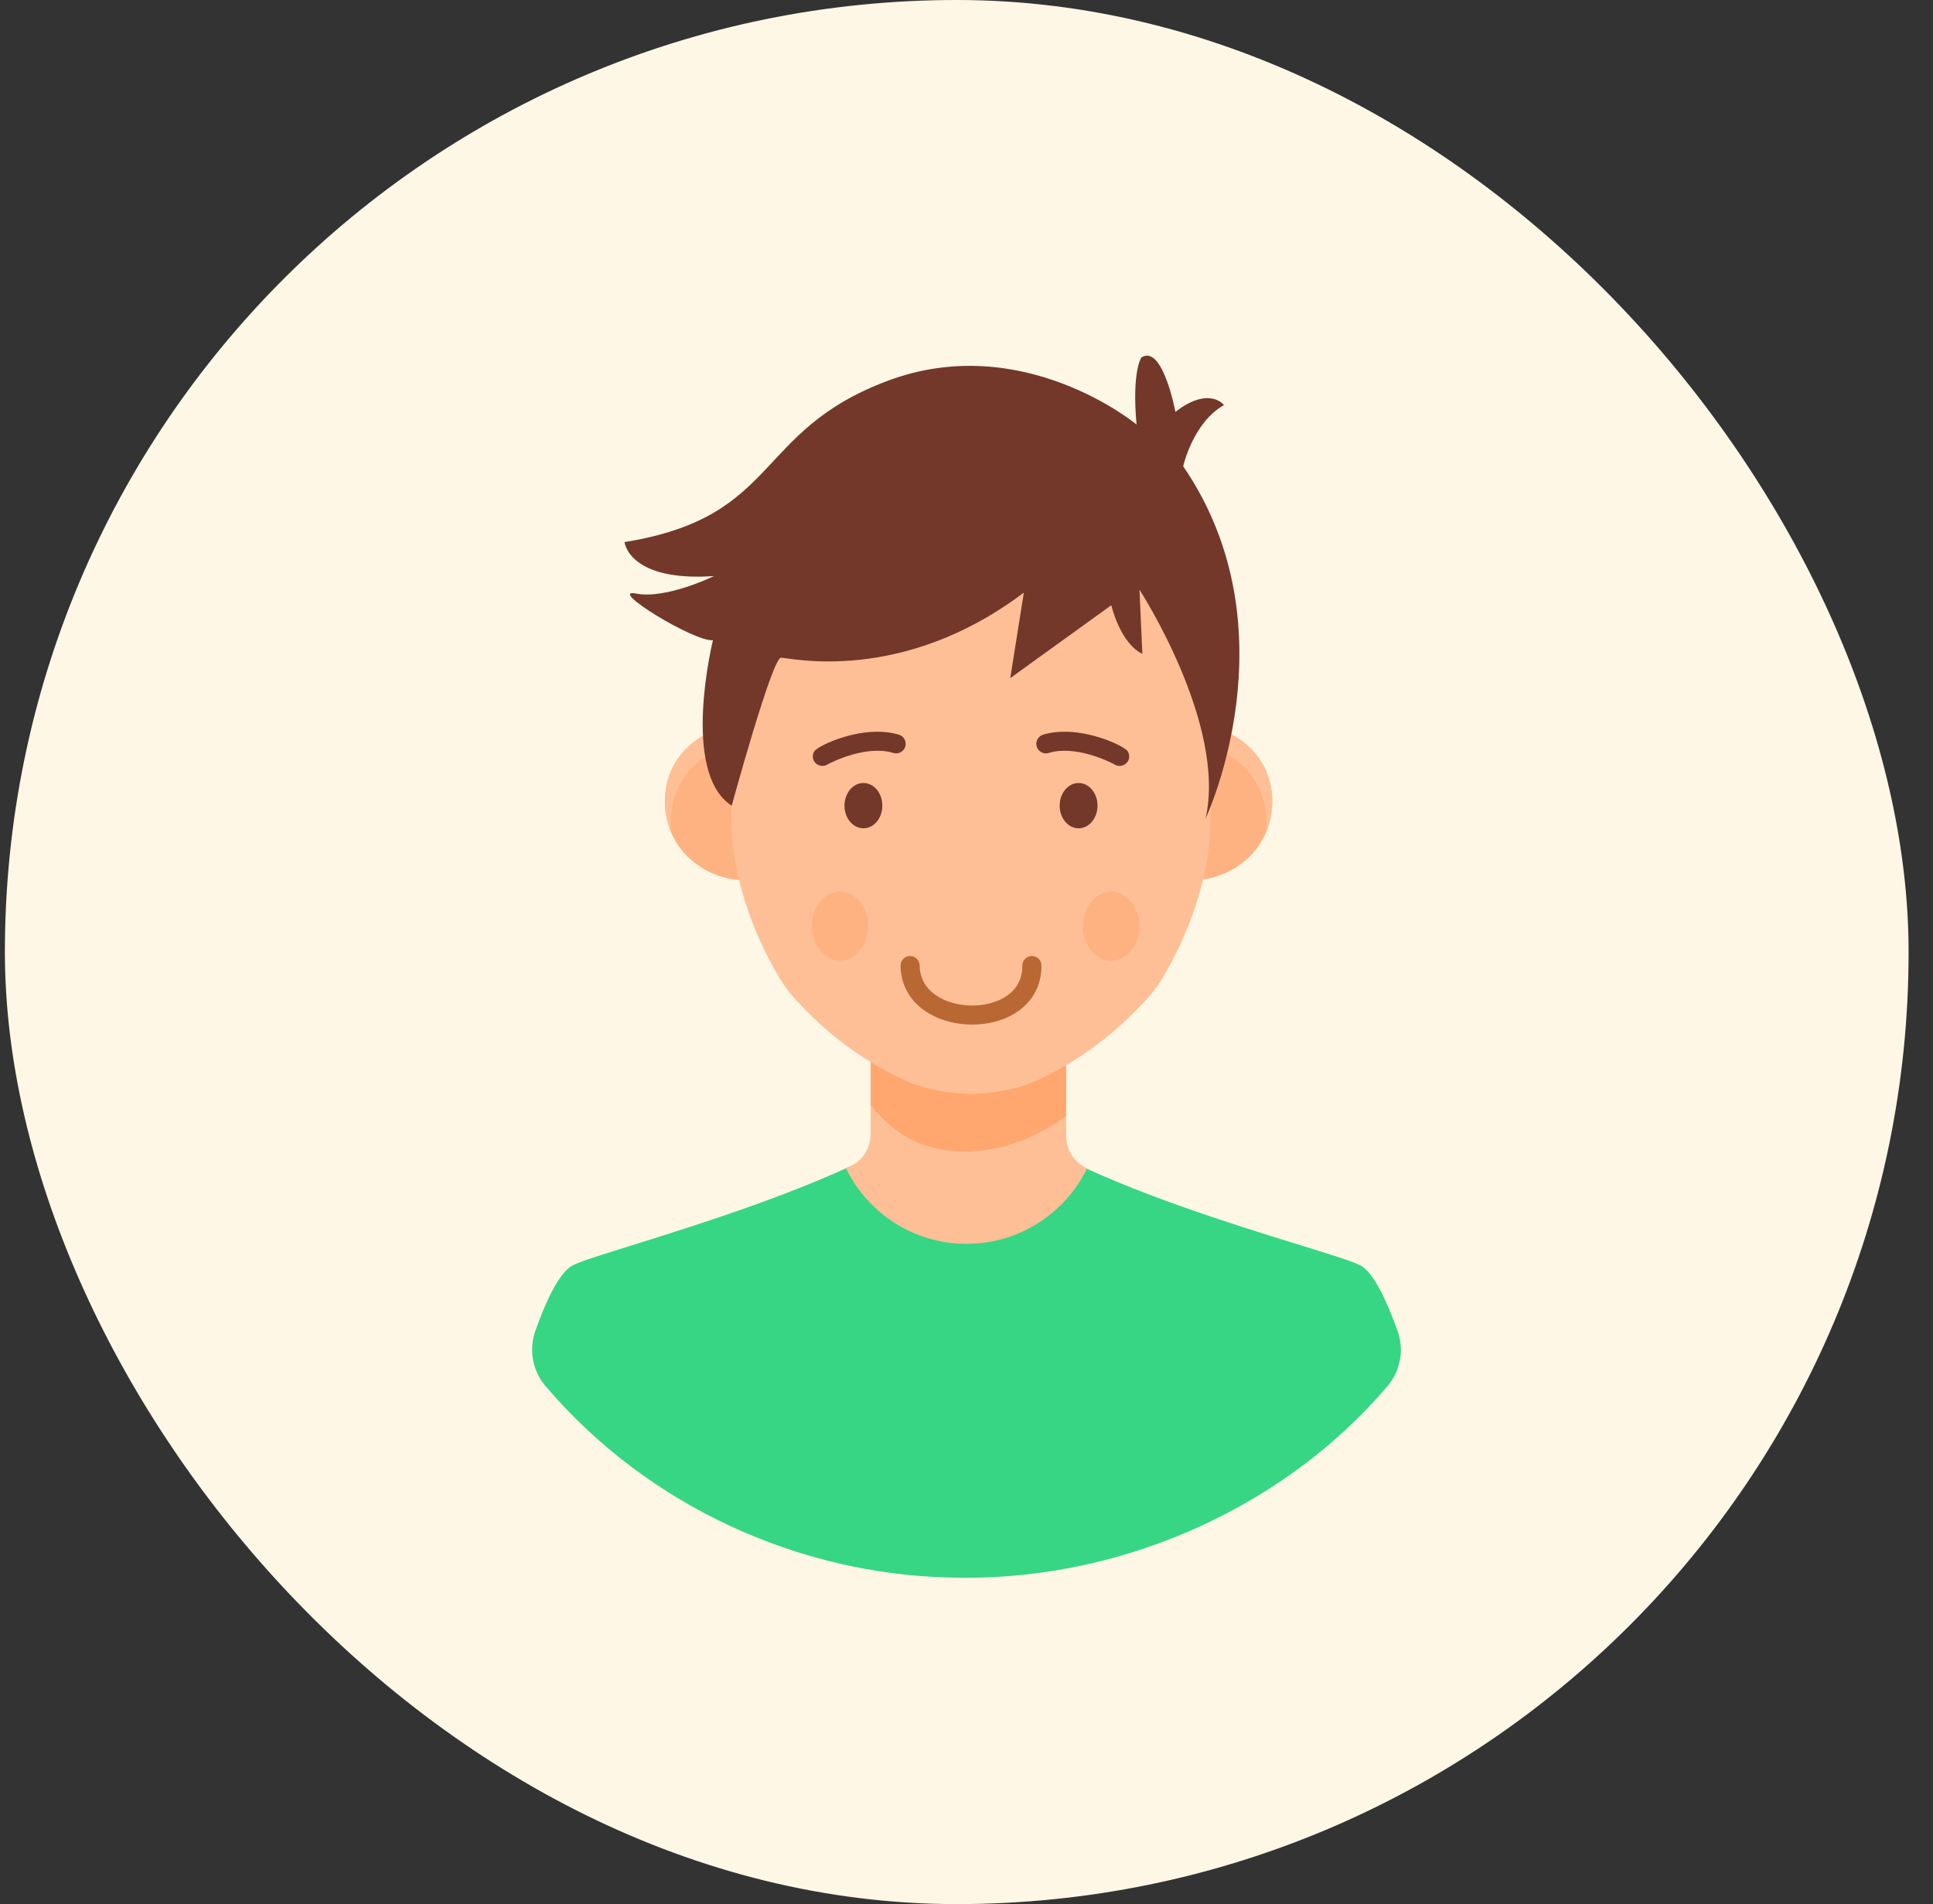 <svg width="66" height="65" viewBox="0 0 66 65" fill="none" xmlns="http://www.w3.org/2000/svg">
<rect x="0" y="0" width="66" height="65" fill="#333333" stroke="none"/>
<rect x="0.167" width="65" height="65" rx="32.5" fill="#FFF7E6"/>
<path d="M47.374 47.318C43.956 51.345 38.556 53.86 33.004 53.86C32.791 53.86 32.577 53.856 32.367 53.85C27.366 53.722 22.191 51.504 18.623 47.314C18.177 46.79 18.051 46.062 18.285 45.412C18.627 44.448 19.087 43.446 19.544 43.199C20.572 42.652 30.491 40.279 32.997 37.191C35.6 40.36 45.382 42.628 46.454 43.199C46.914 43.446 47.371 44.461 47.719 45.436C47.95 46.079 47.818 46.797 47.374 47.318Z" fill="#36D685"/>
<path d="M37.119 39.882C36.375 41.408 34.811 42.461 33 42.461C31.19 42.461 29.626 41.408 28.885 39.882C28.931 39.861 28.977 39.84 29.023 39.819C29.454 39.622 29.727 39.189 29.727 38.716V34.836H36.402V38.774C36.402 39.249 36.677 39.685 37.112 39.879L37.119 39.882Z" fill="#FFBF96"/>
<path d="M36.403 34.834V38.098C36.059 38.35 35.695 38.57 35.304 38.757C33.95 39.41 32.259 39.552 30.959 38.815C30.467 38.531 30.063 38.15 29.726 37.717V34.834H36.403Z" fill="#FFA76E"/>
<path d="M40.824 30.044C41.723 30.012 42.596 29.509 43.062 28.739C43.528 27.97 43.568 26.956 43.152 26.159C42.948 25.769 42.639 25.438 42.271 25.199C42.085 25.078 41.885 24.98 41.675 24.91C41.522 24.859 41.23 24.74 41.073 24.82C40.884 24.915 40.963 25.235 40.971 25.399C40.984 25.692 40.993 25.986 40.998 26.279C41.008 26.872 41.001 27.464 40.975 28.056C40.947 28.72 40.897 29.383 40.824 30.044Z" fill="#FFB281"/>
<path d="M43.213 28.457C43.349 27.596 43.038 26.67 42.391 26.088C42.067 25.79 41.666 25.583 41.238 25.486C41.148 25.466 41.063 25.453 40.973 25.447V25.401C40.966 25.233 40.882 24.916 41.076 24.819C41.232 24.741 41.523 24.858 41.672 24.91C41.886 24.981 42.086 25.078 42.274 25.201C42.637 25.44 42.947 25.77 43.154 26.159C43.517 26.858 43.53 27.732 43.213 28.457Z" fill="#FFBF96"/>
<path d="M25.317 30.044C24.418 30.012 23.545 29.509 23.079 28.739C22.613 27.97 22.573 26.956 22.989 26.159C23.192 25.769 23.502 25.438 23.87 25.199C24.056 25.078 24.256 24.98 24.466 24.91C24.619 24.859 24.911 24.74 25.068 24.82C25.257 24.915 25.178 25.235 25.17 25.399C25.157 25.692 25.147 25.986 25.142 26.279C25.133 26.872 25.14 27.464 25.166 28.056C25.194 28.72 25.244 29.383 25.317 30.044Z" fill="#FFB281"/>
<path d="M22.928 28.457C22.792 27.596 23.103 26.67 23.75 26.088C24.074 25.79 24.475 25.583 24.903 25.486C24.993 25.466 25.077 25.453 25.168 25.447V25.401C25.174 25.233 25.259 24.916 25.064 24.819C24.909 24.741 24.618 24.858 24.469 24.91C24.255 24.981 24.055 25.078 23.867 25.201C23.504 25.44 23.194 25.77 22.986 26.159C22.624 26.858 22.611 27.732 22.928 28.457Z" fill="#FFBF96"/>
<path d="M41.237 29.193C40.976 30.969 40.22 32.48 39.776 33.253C39.594 33.576 39.359 33.891 39.09 34.177C38.055 35.287 36.986 36.118 35.604 36.791C35.03 37.078 34.387 37.242 33.735 37.307C33.665 37.321 33.604 37.321 33.535 37.328L33.257 37.342L33.152 37.35L32.778 37.328C32.048 37.278 31.335 37.106 30.709 36.791C30.596 36.733 30.483 36.676 30.37 36.619C29.145 35.975 28.162 35.194 27.215 34.177C26.945 33.891 26.719 33.576 26.537 33.253C26.085 32.48 25.337 30.969 25.068 29.193C24.902 28.076 24.972 26.099 25.102 24.209C25.207 22.633 25.363 21.122 25.459 20.22C25.52 19.69 25.554 19.367 25.554 19.367H40.759C40.759 19.367 40.924 20.764 41.089 22.547C41.28 24.824 41.454 27.739 41.237 29.193Z" fill="#FFBF96"/>
<path d="M33.192 34.976C32.688 34.976 32.182 34.858 31.763 34.622C31.116 34.258 30.756 33.669 30.749 32.964C30.747 32.784 30.892 32.637 31.072 32.635C31.247 32.635 31.399 32.777 31.401 32.957C31.407 33.55 31.775 33.881 32.083 34.054C32.725 34.416 33.672 34.416 34.286 34.053C34.573 33.883 34.913 33.557 34.907 32.964C34.905 32.784 35.049 32.637 35.229 32.635C35.231 32.635 35.232 32.635 35.233 32.635C35.411 32.635 35.557 32.779 35.559 32.957C35.566 33.662 35.232 34.251 34.617 34.614C34.209 34.855 33.702 34.976 33.192 34.976Z" fill="#B96833"/>
<path d="M37.939 32.798C38.472 32.798 38.904 32.27 38.904 31.617C38.904 30.965 38.472 30.436 37.939 30.436C37.406 30.436 36.974 30.965 36.974 31.617C36.974 32.27 37.406 32.798 37.939 32.798Z" fill="#FFB281"/>
<path d="M28.681 32.798C29.213 32.798 29.645 32.27 29.645 31.617C29.645 30.965 29.213 30.436 28.681 30.436C28.148 30.436 27.716 30.965 27.716 31.617C27.716 32.27 28.148 32.798 28.681 32.798Z" fill="#FFB281"/>
<path d="M28.08 26.146C27.989 26.146 27.899 26.109 27.836 26.039C27.738 25.93 27.726 25.769 27.804 25.646C27.822 25.618 27.87 25.578 27.943 25.532L27.941 25.527C27.952 25.521 27.963 25.516 27.975 25.512C28.432 25.237 29.681 24.772 30.693 25.08C30.865 25.133 30.962 25.315 30.91 25.487C30.857 25.659 30.675 25.756 30.503 25.704C29.578 25.422 28.411 26.013 28.267 26.089C28.255 26.098 28.241 26.105 28.228 26.112C28.181 26.135 28.131 26.146 28.08 26.146Z" fill="#73382A"/>
<path d="M29.481 28.276C29.838 28.276 30.127 27.93 30.127 27.502C30.127 27.075 29.838 26.729 29.481 26.729C29.124 26.729 28.834 27.075 28.834 27.502C28.834 27.93 29.124 28.276 29.481 28.276Z" fill="#73382A"/>
<path d="M38.228 26.146C38.177 26.146 38.127 26.135 38.08 26.112C38.067 26.105 38.053 26.098 38.041 26.089C37.897 26.013 36.73 25.422 35.806 25.704C35.633 25.756 35.451 25.659 35.398 25.487C35.346 25.315 35.443 25.133 35.615 25.08C36.627 24.772 37.876 25.237 38.333 25.512C38.345 25.516 38.356 25.521 38.367 25.527L38.365 25.532C38.438 25.578 38.486 25.618 38.504 25.646C38.583 25.769 38.57 25.93 38.472 26.039C38.409 26.109 38.319 26.146 38.228 26.146Z" fill="#73382A"/>
<path d="M36.828 28.276C37.184 28.276 37.474 27.93 37.474 27.502C37.474 27.075 37.184 26.729 36.828 26.729C36.471 26.729 36.181 27.075 36.181 27.502C36.181 27.93 36.471 28.276 36.828 28.276Z" fill="#73382A"/>
<path d="M41.163 27.942C41.163 27.942 44.213 21.49 40.399 15.917C40.399 15.917 40.73 14.425 41.792 13.828C41.792 13.828 41.294 13.164 40.133 14.06C40.133 14.06 39.702 11.738 38.972 12.202C38.972 12.202 38.64 12.666 38.806 14.491C38.806 14.491 34.925 11.273 30.314 12.998C25.703 14.723 26.665 17.642 21.324 18.505C21.324 18.505 21.457 19.865 24.376 19.666C24.376 19.666 22.751 20.462 21.722 20.263C20.694 20.064 23.713 21.922 24.343 21.855C24.343 21.855 23.225 26.375 24.983 27.503C24.983 27.503 26.366 22.452 26.665 22.452C26.964 22.452 30.779 23.381 34.958 20.23L34.494 23.149L37.944 20.661C37.944 20.661 38.242 21.955 39.005 22.32L38.906 20.13C38.906 20.13 41.893 24.724 41.163 27.942Z" fill="#73382A"/>
</svg>
